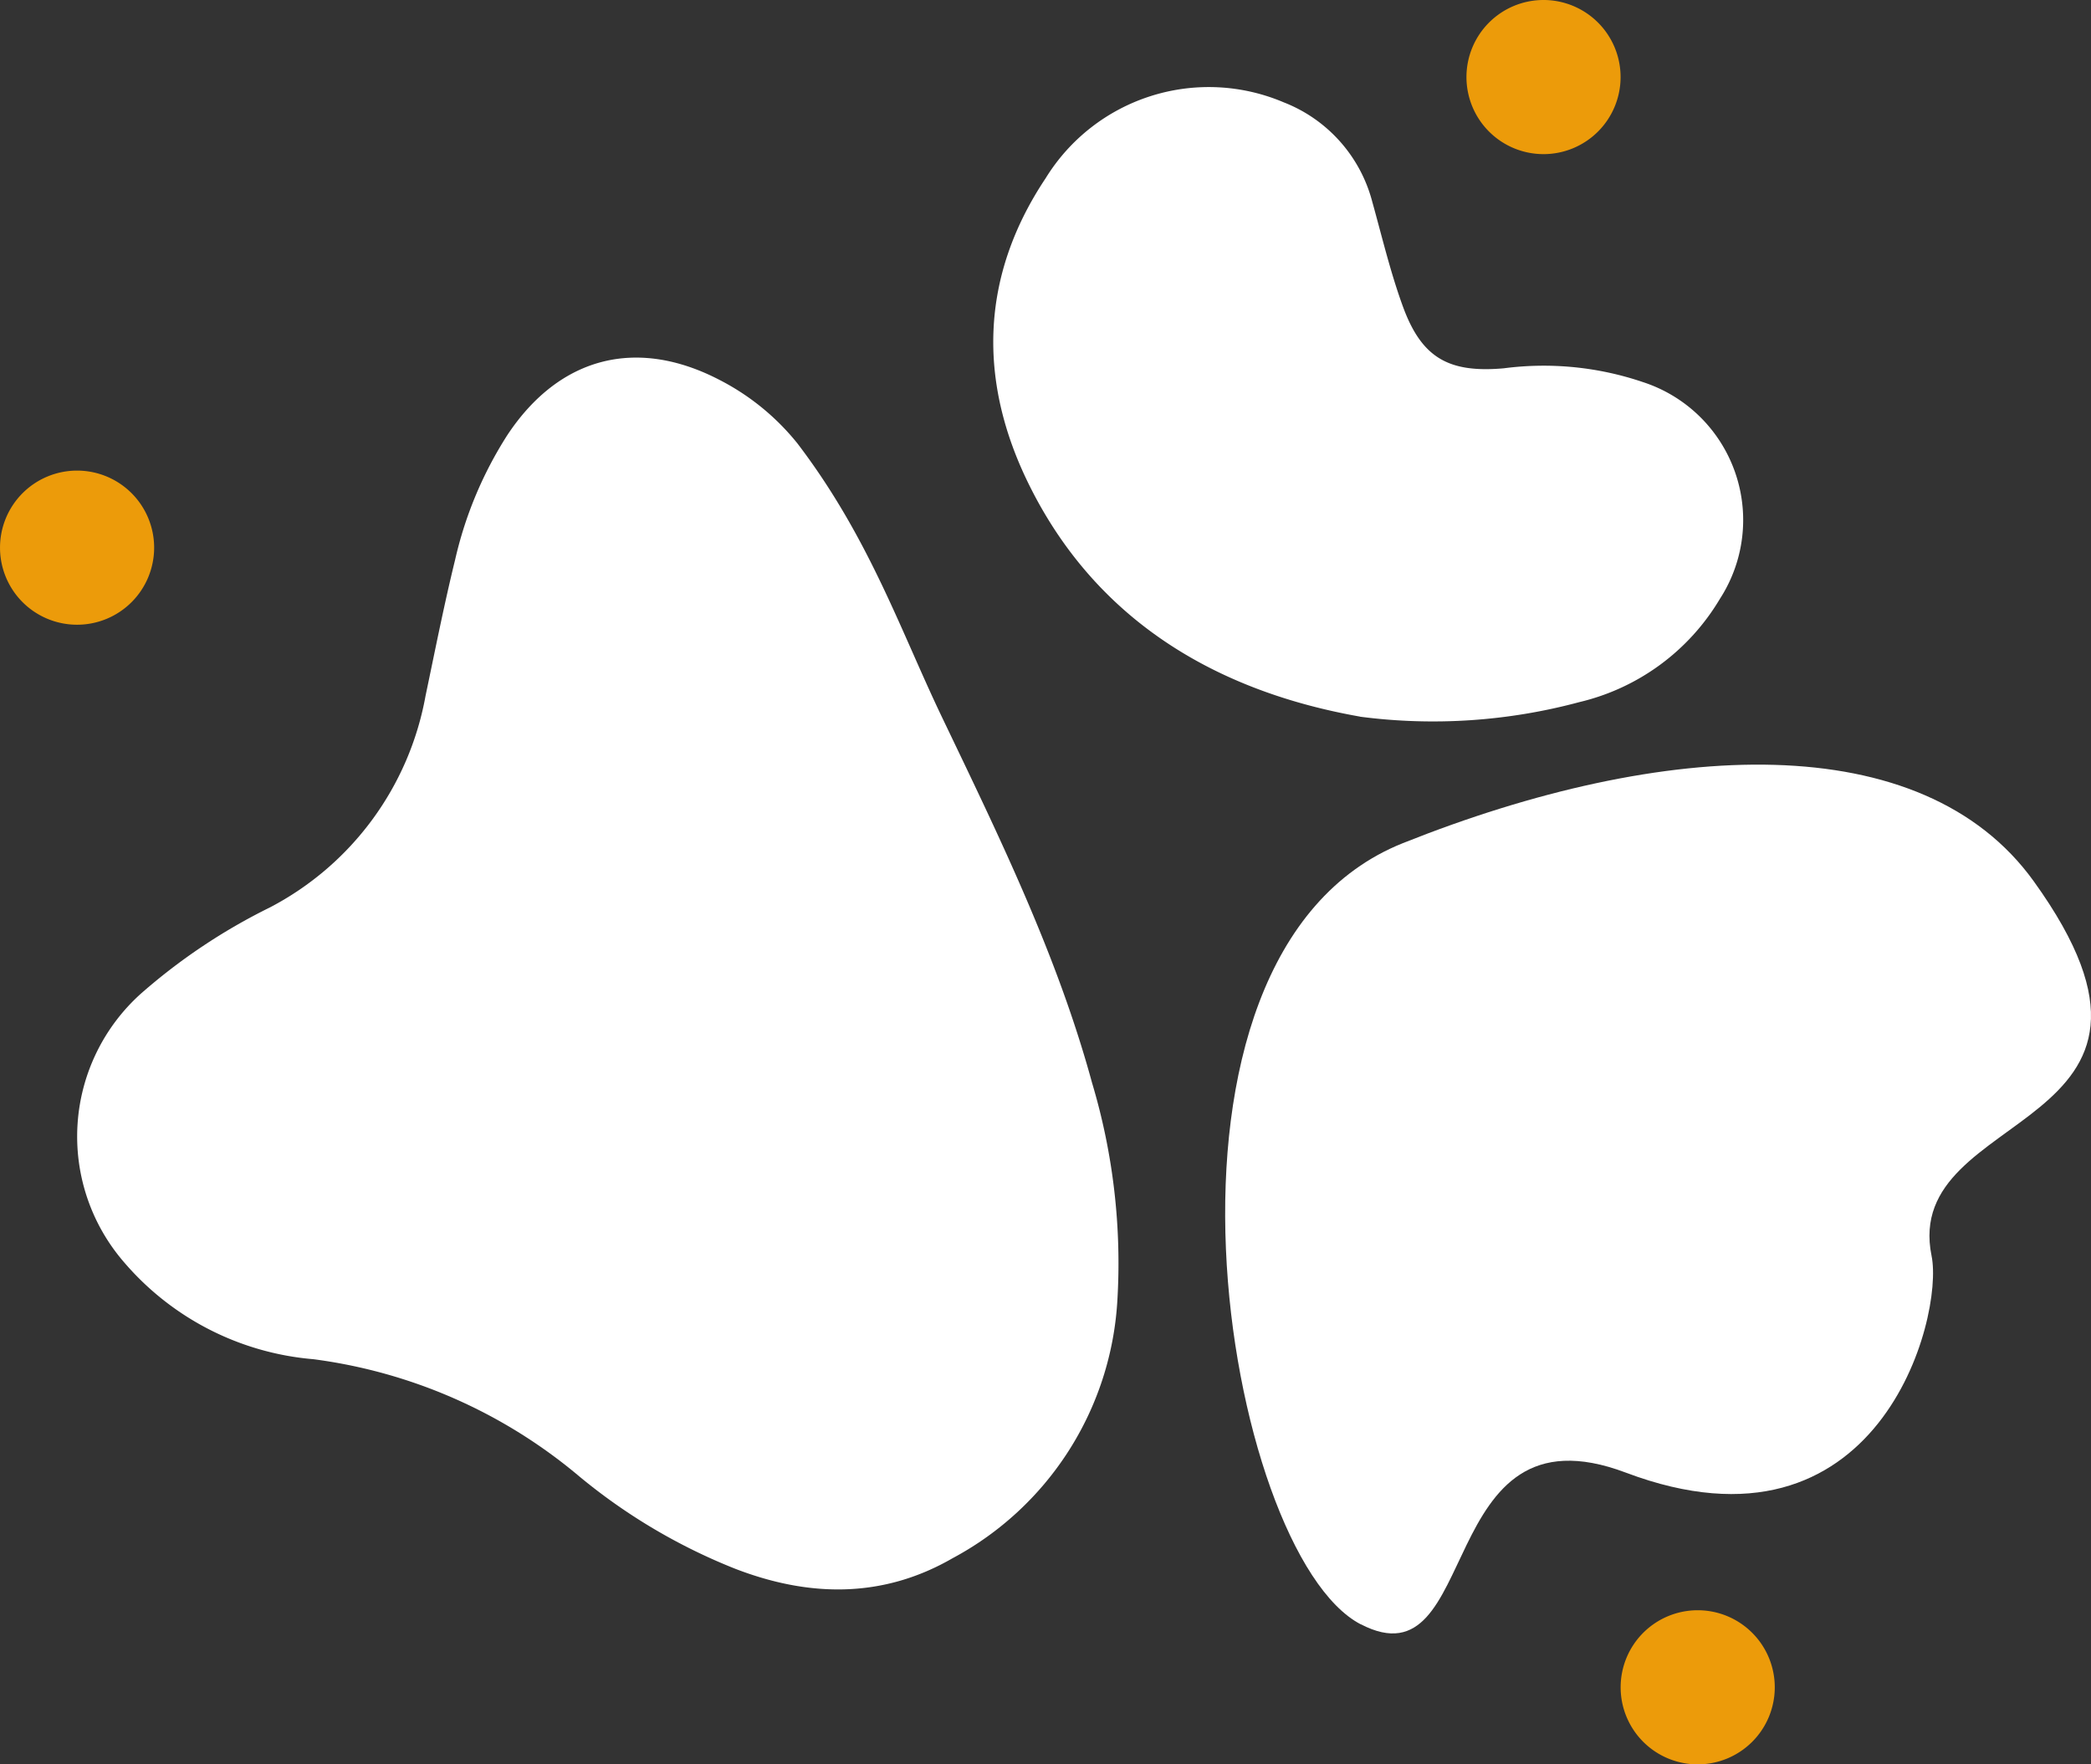 <?xml version="1.0" encoding="UTF-8"?>
<svg xmlns="http://www.w3.org/2000/svg" xmlns:xlink="http://www.w3.org/1999/xlink" width="106.201" height="89.611" viewBox="0 0 106.201 89.611">
  <rect x="0" y="0" width="106.201" height="89.611" fill="#333333" stroke="none"/>
  <defs>
    <clipPath id="a">
      <rect width="106.201" height="89.611" fill="none"></rect>
    </clipPath>
  </defs>
  <g clip-path="url(#a)">
    <path d="M176.022,149.206c6.2,3.217,3.645-11.405,13.465-7.7,12.845,4.843,16.164-7.881,15.525-11.01-1.56-7.645,14.469-6.142,5.187-19.029-5.673-7.877-18.763-7.235-32.04-1.932-14.2,5.67-9.05,36.088-2.138,39.675" transform="translate(-106.908 -66.712)" fill="#fff"></path>
    <path d="M155.737,43.966a28.618,28.618,0,0,0,11.146-.74,11.344,11.344,0,0,0,7.137-5.244,7.367,7.367,0,0,0-3.909-11.009,15.675,15.675,0,0,0-7.072-.7c-2.783.244-4.16-.521-5.114-3.125-.638-1.744-1.067-3.564-1.567-5.356a7.437,7.437,0,0,0-4.488-5.026,9.728,9.728,0,0,0-12.094,3.852c-3.346,5.01-3.44,10.345-.828,15.6,3.6,7.249,10.024,10.55,16.791,11.744" transform="translate(-86.667 -7.567)" fill="#fff"></path>
    <path d="M32.5,53.287a19.919,19.919,0,0,0-2.657,6.332c-.564,2.3-1.021,4.619-1.507,6.934a15.16,15.16,0,0,1-7.9,10.734,29.991,29.991,0,0,0-6.542,4.369,9.75,9.75,0,0,0-.853,13.67,14.218,14.218,0,0,0,9.6,4.907,26.217,26.217,0,0,1,13.5,5.947,29.4,29.4,0,0,0,7.934,4.7c3.753,1.446,7.49,1.507,11.031-.539a15.88,15.88,0,0,0,8.367-13.048,31.925,31.925,0,0,0-1.284-11.1c-1.772-6.5-4.723-12.517-7.616-18.557-2.123-4.432-3.709-9.141-7.347-13.914a12.227,12.227,0,0,0-3.926-3.21c-4.227-2.212-8.16-1.2-10.8,2.775" transform="translate(-6.725 -31.201)" fill="#fff"></path>
    <path d="M230.4,228.967a3.914,3.914,0,1,1,0-5.536,3.914,3.914,0,0,1,0,5.536" transform="translate(-141.407 -140.503)" fill="#ec9b0a"></path>
    <path d="M6.682,71.646a3.914,3.914,0,1,1,0-5.536,3.914,3.914,0,0,1,0,5.536" transform="translate(0 -41.063)" fill="#ec9b0a"></path>
    <path d="M209.12,6.682a3.914,3.914,0,1,1,0-5.536,3.914,3.914,0,0,1,0,5.536" transform="translate(-127.958 0)" fill="#ec9b0a"></path>
  </g>
</svg>
